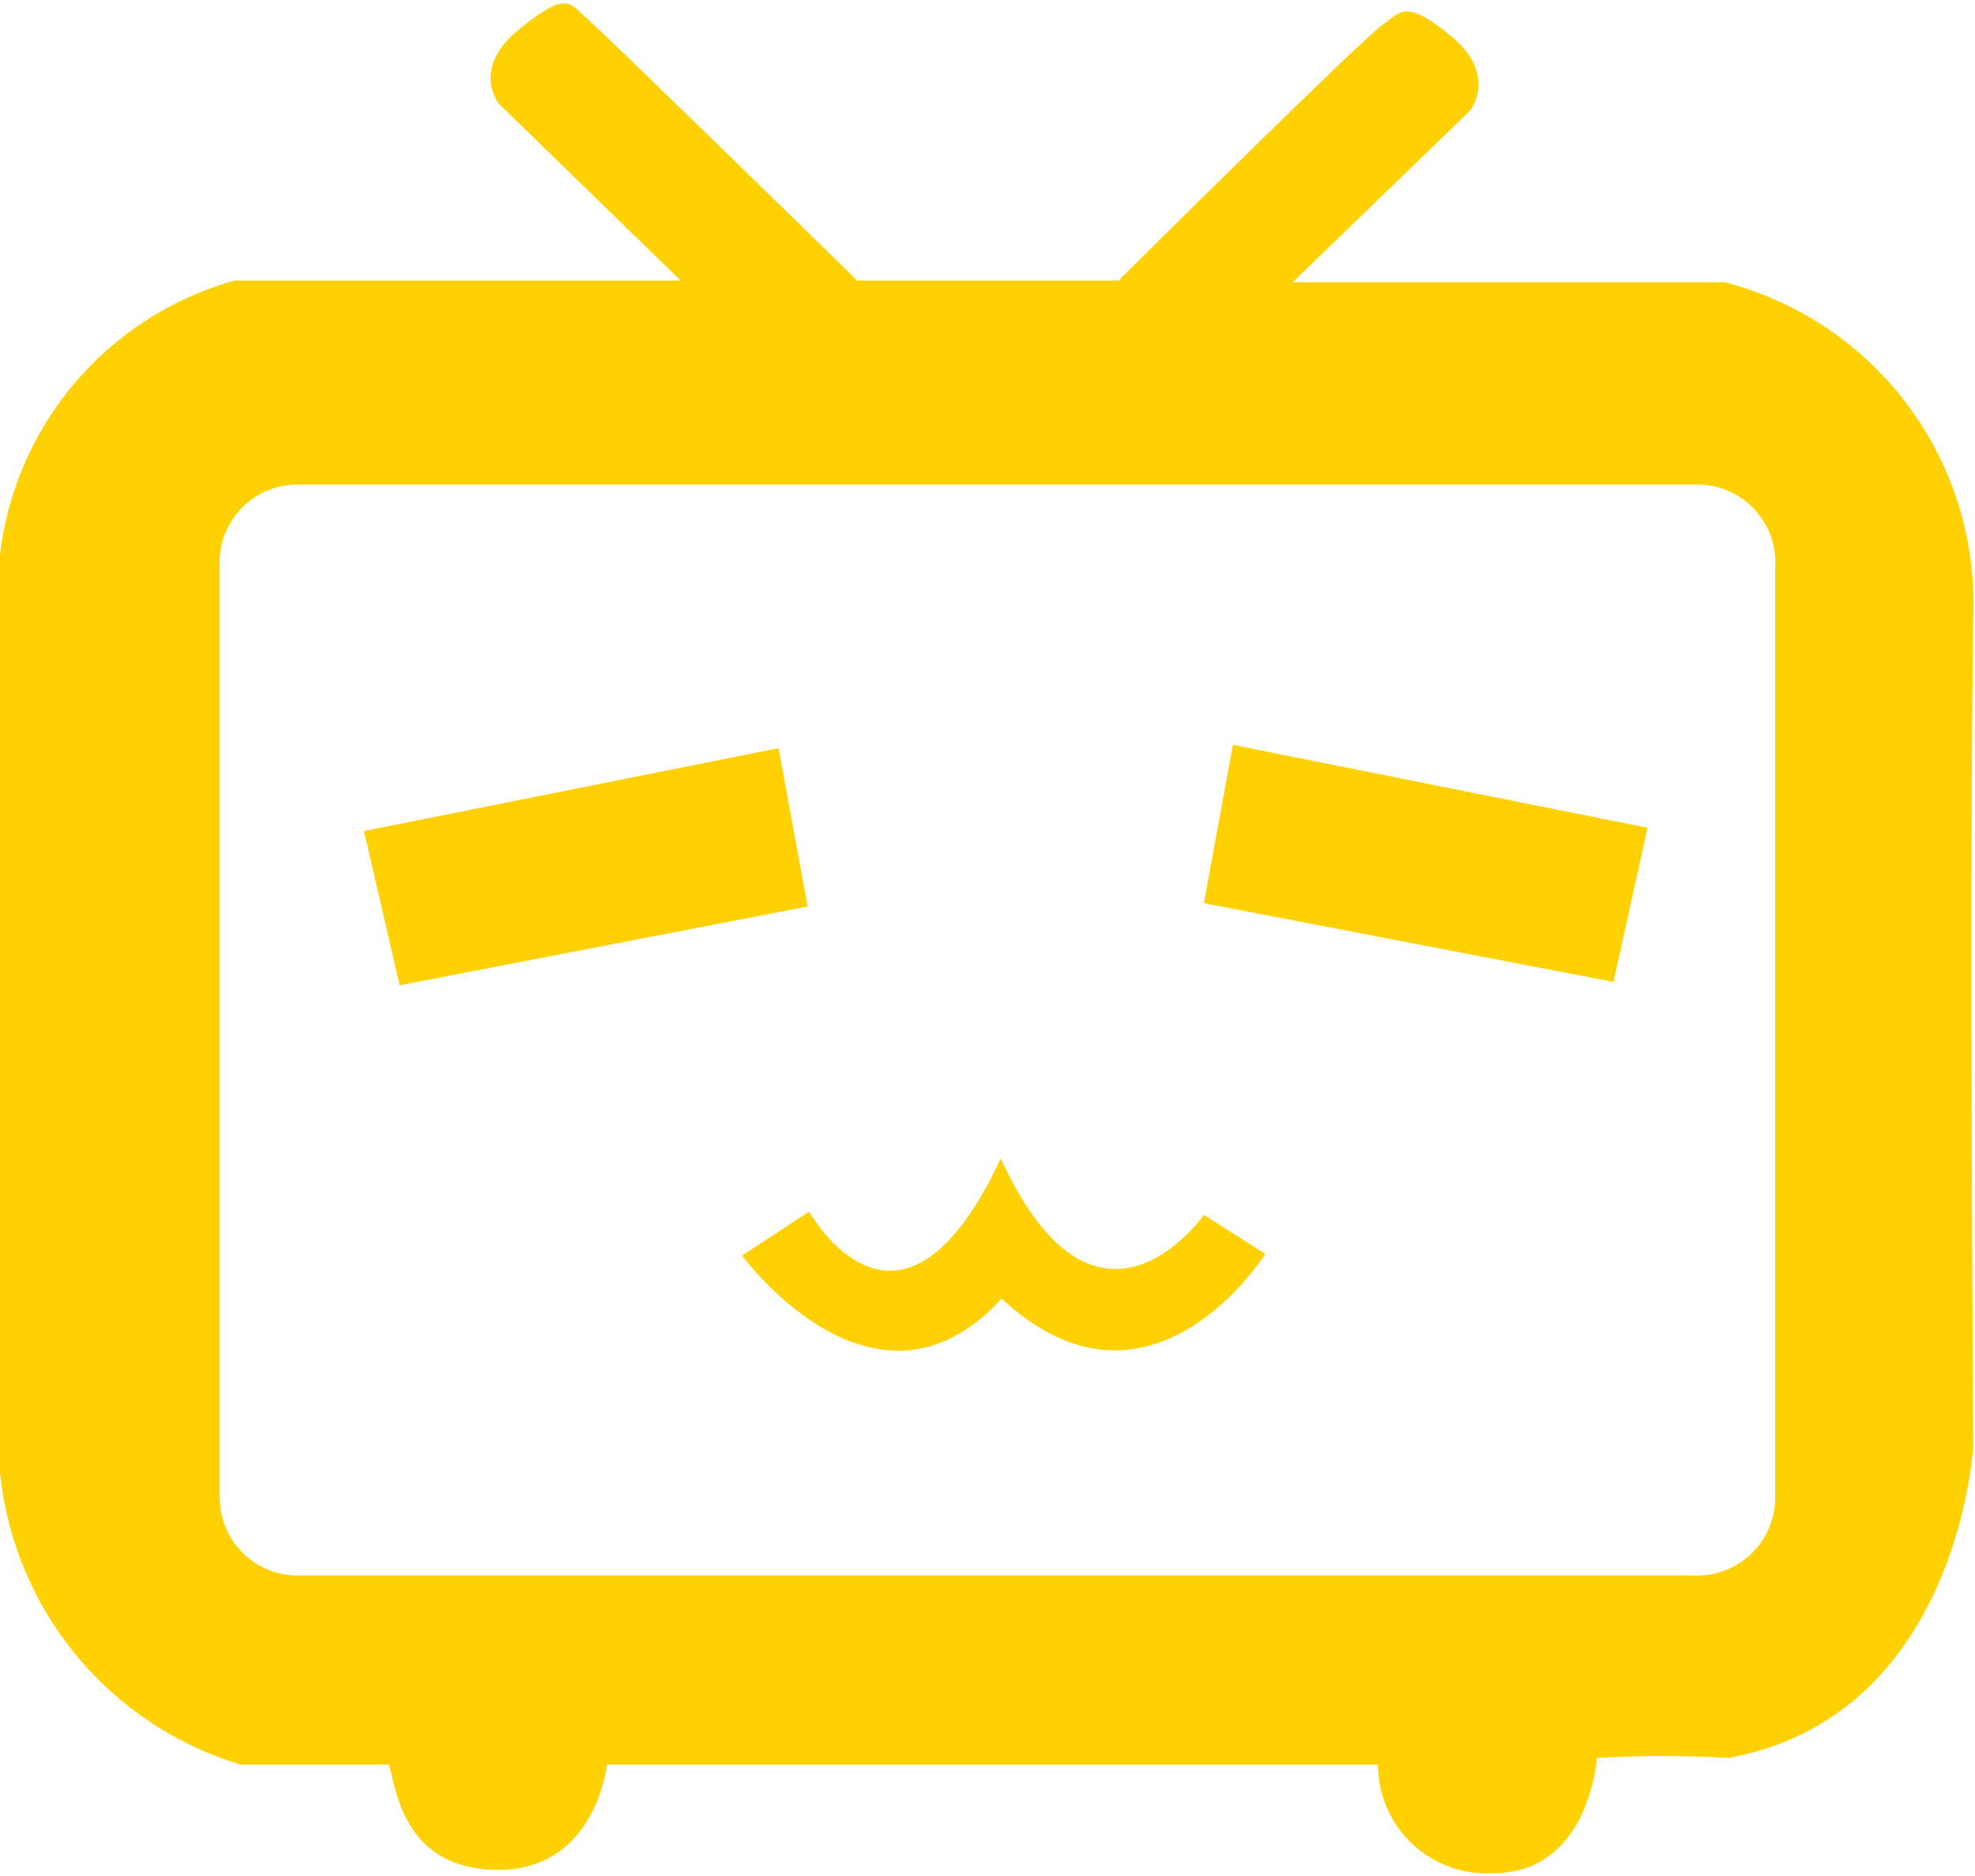 <svg id="图层_1" data-name="图层 1" xmlns="http://www.w3.org/2000/svg" viewBox="0 0 23.82 22.56" width="20" height="19">
    <defs>
        <style>
            .cls-1 {
                fill: #ffd100;
            }
        </style>
    </defs>
    <path class="cls-1"
        d="M-6906.15,5828.56a4,4,0,0,0-3-4l-5.21,0,2.14-2.07s.34-.43-.23-.9-.62-.27-.82-.14-2.74,2.64-3.19,3.09h-3.15s-3.07-3-3.27-3.17-.22-.34-.81.14-.24.9-.24.9l2.19,2.13c-2.38,0-4.43,0-5.38,0a3.91,3.91,0,0,0-2.85,4s0,6.63,0,10a4.11,4.11,0,0,0,2.92,3.9l1.79,0c.08.22.14,1.27,1.32,1.27s1.31-1.27,1.31-1.27l9.3,0a1.31,1.31,0,0,0,1.39,1.31c1.16,0,1.25-1.39,1.25-1.39a14.44,14.44,0,0,1,1.59,0c2.78-.51,2.95-3.77,2.95-3.77s-.05-6.7,0-10m-2.39,10.62a.94.94,0,0,1-.93.95h-16.91a.94.94,0,0,1-.92-.95V5828a.94.94,0,0,1,.92-1h16.91a.94.94,0,0,1,.93,1Z"
        transform="translate(6929.95 -5821.19)" />
    <path class="cls-1"
        d="M-6920.56,5830.18l-5,1,.43,1.86,4.92-.95Zm2.68,4.95c-1.22,2.61-2.31.64-2.31.64l-.81.53s1.6,2.19,3.13.52c1.8,1.67,3.18-.54,3.18-.54l-.74-.47s-1.29,1.85-2.45-.68m2.45-3.08,4.94.95.41-1.86-5-1Z"
        transform="translate(6929.95 -5821.19)" />
</svg>
